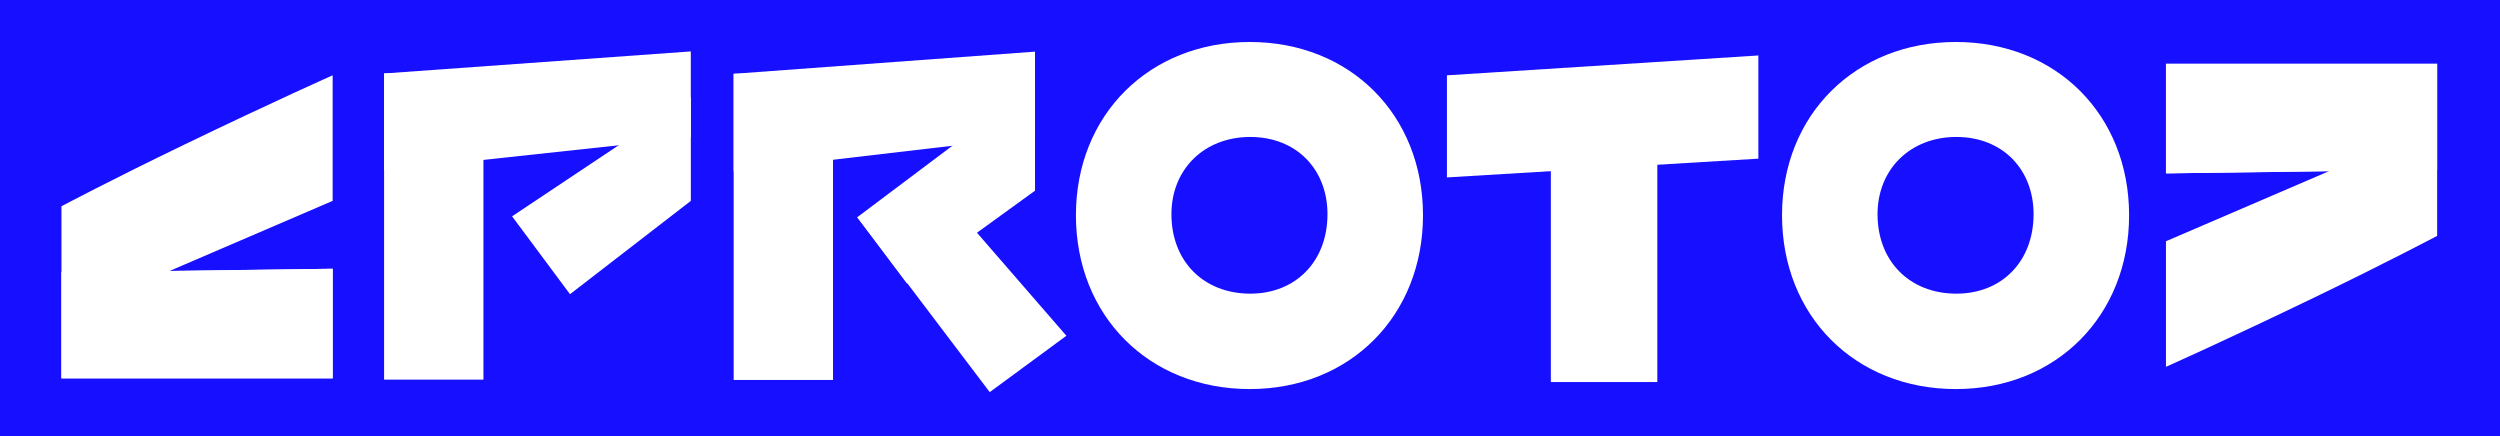 <svg width="774" height="135" viewBox="0 0 774 135" fill="none" xmlns="http://www.w3.org/2000/svg">
<rect width="774" height="135" fill="#170FFF"/>
<path d="M227.145 22.845V53.061L320.44 42.129V15.987L227.145 22.845Z" fill="white"/>
<path d="M297.863 66.744L265.406 67.254L306.418 121.404L330.15 103.954L297.863 66.744Z" fill="white"/>
<path d="M257.904 22.847H227.145V117.636H257.904V22.847Z" fill="white"/>
<path d="M280.786 87.758L320.44 59.036V25.9L265.406 67.252L280.786 87.758Z" fill="white"/>
<path d="M387.087 90.916C372.726 90.916 362.676 81.003 362.676 66.302C362.676 52.45 372.759 42.401 387.087 42.401C401.414 42.401 410.988 52.484 410.988 66.302C410.988 81.003 401.074 90.916 387.087 90.916ZM386.917 120.453C418.015 120.453 440.558 97.74 440.558 66.641C440.558 35.543 418.015 13 386.917 13C355.818 13 333.105 35.543 333.105 66.641C333.105 97.74 355.649 120.453 386.917 120.453Z" fill="white"/>
<path d="M605.696 90.916C591.335 90.916 581.286 81.003 581.286 66.302C581.286 52.45 591.369 42.401 605.696 42.401C620.023 42.401 629.597 52.484 629.597 66.302C629.597 81.003 619.683 90.916 605.696 90.916ZM605.526 120.453C636.625 120.453 659.168 97.74 659.168 66.641C659.168 35.543 636.625 13 605.526 13C574.428 13 551.715 35.543 551.715 66.641C551.715 97.74 574.258 120.453 605.526 120.453Z" fill="white"/>
<path d="M513.106 24.339H480.141V118.28H513.106V24.339Z" fill="white"/>
<path d="M544.388 49.121V17.174L447.969 23.319V54.927L544.388 49.121Z" fill="white"/>
<path d="M149.673 22.741H118.914V117.531H149.673V22.741Z" fill="white"/>
<path d="M118.914 22.742L213.873 15.918V42.569L118.914 52.822V22.742Z" fill="white"/>
<path d="M176.469 91.083L158.543 66.978L213.882 30.074V62.191L176.469 91.083Z" fill="white"/>
<path d="M52.434 83.919L102.987 62.191V23.317C102.987 23.317 85.332 31.126 56.848 44.876C34.407 55.706 19.027 63.854 19.027 63.854V117.122H102.987V83.206L52.434 83.919Z" fill="white"/>
<path d="M19 117.124H102.993V83.208L19 84.294V117.124Z" fill="white"/>
<path d="M721.134 52.96L670.582 74.689V113.562C670.582 113.562 688.236 105.753 716.721 92.003C739.162 81.173 754.541 73.025 754.541 73.025V19.757H670.582V53.673L721.134 52.96Z" fill="white"/>
<path d="M754.541 19.757H670.582V53.673L754.541 52.587V19.757Z" fill="white"/>
</svg>
